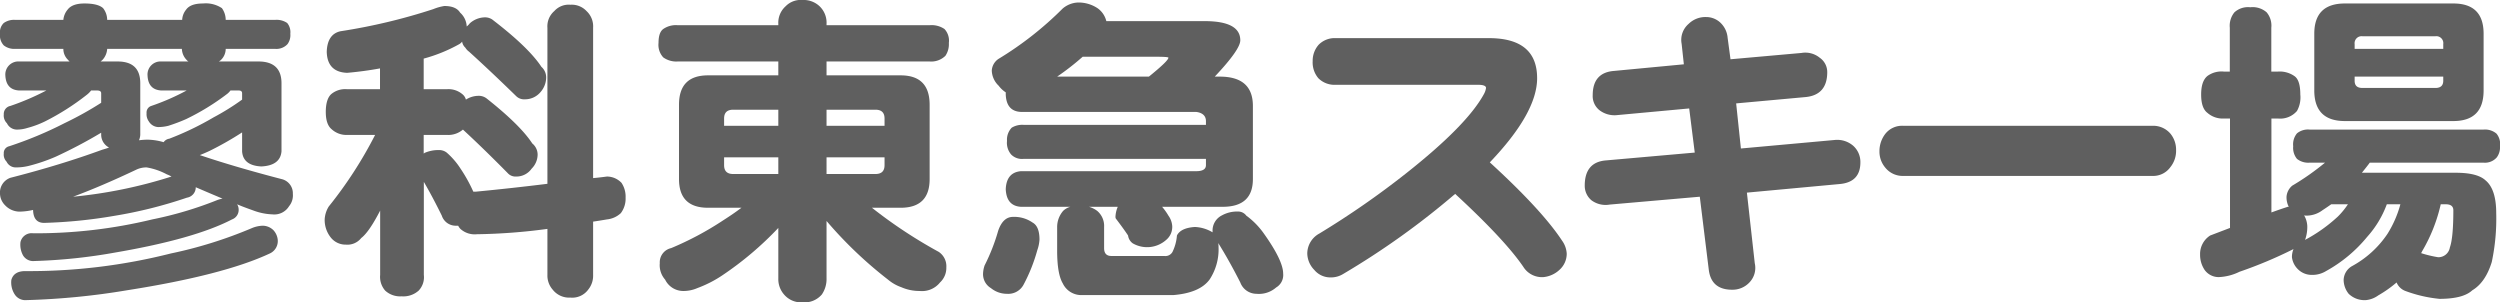 <svg xmlns="http://www.w3.org/2000/svg" viewBox="0 0 495.65 59.94">
  <defs>
    <style>
      .cls-1 {
        isolation: isolate;
      }

      .cls-2 {
        fill: #5f5f5f;
      }
    </style>
  </defs>
  <g id="レイヤー_2" data-name="レイヤー 2">
    <g id="レイヤー_1-2" data-name="レイヤー 1">
      <g id="蓼科東急スキー場" class="cls-1">
        <g class="cls-1">
          <path class="cls-2" d="M44.75,9.69a3.07,3.07,0,0,1-.94,2.19,2,2,0,0,1-.43.31h7.87c3,0,4.56,1.43,4.56,4.31V30c-.16,1.88-1.5,2.88-4,3-2.41-.12-3.69-1.12-3.81-3V26.25a62.74,62.74,0,0,1-6.5,3.69c-.62.29-1.25.56-1.88.81q6.83,2.31,16.19,4.75a2.88,2.88,0,0,1,2.25,2.94,3.36,3.36,0,0,1-.75,2.44A3.42,3.42,0,0,1,54,42.5a11.9,11.9,0,0,1-3.56-.69C49.31,41.4,48.17,41,47,40.5a1.77,1.77,0,0,1,.31.94A2,2,0,0,1,46,43.5q-7.44,3.87-23.12,6.56A108,108,0,0,1,6.81,51.75a2.34,2.34,0,0,1-2.25-1.13A4.41,4.41,0,0,1,4.06,48a2.26,2.26,0,0,1,2.5-1.75A97.88,97.88,0,0,0,30.19,43.5a73.81,73.81,0,0,0,13-3.88,6.76,6.76,0,0,1,.93-.24q-2.55-1.07-5.31-2.26a2.07,2.07,0,0,1-1.75,2.07,89,89,0,0,1-14.5,3.62A97.27,97.27,0,0,1,8.75,44.19c-1.42,0-2.15-.86-2.19-2.57a12.17,12.17,0,0,1-2.25.32A4,4,0,0,1,1,40.69a3.39,3.39,0,0,1-1-2.25,3.11,3.11,0,0,1,2.06-3.19q10-2.56,18.19-5.56c.46-.13.92-.27,1.37-.44a2.87,2.87,0,0,1-1.56-2.5v-.44a94.72,94.72,0,0,1-9,4.75A34.28,34.28,0,0,1,6,32.81a10.48,10.48,0,0,1-3,.38,2,2,0,0,1-1.69-1.13,2,2,0,0,1-.56-1.62A1.36,1.36,0,0,1,1.81,29a75.83,75.83,0,0,0,10.94-4.56,68.09,68.09,0,0,0,7.31-4.06V18.5c0-.38-.27-.56-.81-.56H18.06a4.48,4.48,0,0,1-.87.87,48.86,48.86,0,0,1-8.25,5.25,18.91,18.91,0,0,1-3.56,1.32,6.65,6.65,0,0,1-2.13.31,2.18,2.18,0,0,1-1.87-1.25,2.13,2.13,0,0,1-.63-1.75A1.62,1.62,0,0,1,2.06,21a50.45,50.45,0,0,0,7.13-3.06H3.81c-1.75-.09-2.66-1.09-2.75-3a2.58,2.58,0,0,1,2.75-2.75h10a1.3,1.3,0,0,1-.31-.31,3,3,0,0,1-.94-2.19H3A3.36,3.36,0,0,1,.75,9,2.91,2.91,0,0,1,0,6.69,2.54,2.54,0,0,1,.75,4.56,3.49,3.49,0,0,1,3,3.94h9.56a3.69,3.69,0,0,1,.82-2C14,1.1,15.12.69,16.75.69q2.68,0,3.69.93a3.8,3.8,0,0,1,.81,2.32H36.12a3.39,3.39,0,0,1,.76-2c.58-.84,1.7-1.25,3.37-1.25A5.77,5.77,0,0,1,44,1.62a4.08,4.08,0,0,1,.75,2.32h9.81a3.73,3.73,0,0,1,2.38.62,2.87,2.87,0,0,1,.62,2.13A3,3,0,0,1,57,8.75a3,3,0,0,1-2.44.94Zm7.31,35.06a3.06,3.06,0,0,1,2.13.87,3.25,3.25,0,0,1,.87,1.88,2.7,2.7,0,0,1-1.56,2.75q-9.18,4.3-28.38,7.31A143.81,143.81,0,0,1,5.25,59.5a2.5,2.5,0,0,1-2.37-1.19,4.37,4.37,0,0,1-.63-2.81C2.58,54.33,3.5,53.75,5,53.75a114.45,114.45,0,0,0,28.88-3.5,86.38,86.38,0,0,0,16-5A6.07,6.07,0,0,1,52.06,44.75ZM14.5,39A93.43,93.43,0,0,0,34,35a6.26,6.26,0,0,0-.94-.44,12.9,12.9,0,0,0-4-1.37,4.7,4.7,0,0,0-2,.43Q20.19,36.88,14.5,39ZM29.25,27.69a11.92,11.92,0,0,1,3.19.5,1.66,1.66,0,0,1,1.12-.69,58.56,58.56,0,0,0,8.82-4.25A48.46,48.46,0,0,0,48,19.75V18.5c0-.38-.23-.56-.69-.56H45.69a3.34,3.34,0,0,1-.75.75,46.93,46.93,0,0,1-8.06,4.93,35,35,0,0,1-3.5,1.32,8.39,8.39,0,0,1-2.07.25,2.28,2.28,0,0,1-1.81-1.13,2.43,2.43,0,0,1-.44-1.62A1.36,1.36,0,0,1,30,21a45.61,45.61,0,0,0,7-3.06H32c-1.75-.09-2.67-1.09-2.75-3A2.58,2.58,0,0,1,32,12.19h5.38a1,1,0,0,1-.38-.31,3.29,3.29,0,0,1-.94-2.19H21.25a3.49,3.49,0,0,1-.94,2.19,3.38,3.38,0,0,1-.37.31h3.37c3,0,4.5,1.43,4.5,4.31V26.75a3.37,3.37,0,0,1-.25,1.06A13.52,13.52,0,0,1,29.25,27.69Z"/>
          <path class="cls-2" d="M88.09,1.19c1.54,0,2.59.43,3.13,1.31a3.92,3.92,0,0,1,1.31,2.75,3.71,3.71,0,0,0,.62-.63,4.6,4.6,0,0,1,2.94-1.18,2.53,2.53,0,0,1,1.75.62q7,5.39,9.5,9.19a2.8,2.8,0,0,1,.94,2.25,4.41,4.41,0,0,1-1.06,2.69,4,4,0,0,1-3.13,1.5,2.24,2.24,0,0,1-1.75-.63Q97.09,13.95,93,10.25a2.83,2.83,0,0,1-.75-.81,2,2,0,0,1-.63-1.19,2,2,0,0,1-.56.5A31,31,0,0,1,84,11.62v6.07h4.56a4.26,4.26,0,0,1,3.13,1,2,2,0,0,1,.68,1.06A4.68,4.68,0,0,1,94.78,19a2.55,2.55,0,0,1,1.75.56q6.63,5.25,9,8.88a2.88,2.88,0,0,1,1.06,2.25,4,4,0,0,1-1.19,2.75A3.68,3.68,0,0,1,102.34,35a2.06,2.06,0,0,1-1.69-.69q-4.94-5-8.87-8.62a4.45,4.45,0,0,1-3.19,1.06H84v3.69a.78.78,0,0,0,.19-.13A6.84,6.84,0,0,1,87,29.75a2.43,2.43,0,0,1,1.56.5,14.82,14.82,0,0,1,2.75,3.19A30.19,30.19,0,0,1,93.84,38h.5q7.18-.69,14.19-1.56V5.5a4,4,0,0,1,1.37-3.31A3.83,3.83,0,0,1,113.09.94a4,4,0,0,1,3.19,1.25,4.13,4.13,0,0,1,1.31,3.31V35.31c.92-.08,1.84-.19,2.75-.31a4,4,0,0,1,2.88,1.25,4.92,4.92,0,0,1,.81,2.94,4.76,4.76,0,0,1-.94,3.06,4.71,4.71,0,0,1-2.75,1.25c-1,.17-1.87.31-2.75.44V54.5a4.34,4.34,0,0,1-.94,2.88A3.92,3.92,0,0,1,113.09,59a4.13,4.13,0,0,1-3.5-1.56,4.23,4.23,0,0,1-1.06-2.94V45.38a115.15,115.15,0,0,1-14,1.06,4.2,4.2,0,0,1-3.25-1.06,2.51,2.51,0,0,1-.44-.63h-.5a2.9,2.9,0,0,1-2.75-2c-1.21-2.46-2.39-4.69-3.56-6.69V54.5A3.85,3.85,0,0,1,83,57.62a4.56,4.56,0,0,1-3.38,1.13,4.37,4.37,0,0,1-3.25-1.13,4.14,4.14,0,0,1-1-3.12V41.75c-1.46,2.83-2.71,4.65-3.75,5.44a3.5,3.5,0,0,1-3.06,1.31,3.72,3.72,0,0,1-3-1.44,5.56,5.56,0,0,1-1.19-3.56,5.35,5.35,0,0,1,.81-2.56,82.43,82.43,0,0,0,9.19-14.19h-5.5a4.31,4.31,0,0,1-3.12-1.13C65,25,64.59,23.9,64.59,22.19s.38-2.94,1.13-3.57a4.31,4.31,0,0,1,3.12-.93h6.5V13.56q-3.06.57-6.5.88c-2.62-.09-4-1.48-4.06-4.19.08-2.33,1-3.69,2.75-4.06A115.12,115.12,0,0,0,85.9,1.81,9.93,9.93,0,0,1,88.09,1.19Z"/>
          <path class="cls-2" d="M134.37,5h19.94V4.75a4.38,4.38,0,0,1,1.44-3.5A4.2,4.2,0,0,1,159.12,0a4.59,4.59,0,0,1,3.38,1.25,4.51,4.51,0,0,1,1.37,3.5V5h20.44a4.53,4.53,0,0,1,2.94.75,3.39,3.39,0,0,1,.87,2.75,4.13,4.13,0,0,1-.68,2.56,4,4,0,0,1-3.13,1.13H163.87v2.75h14.69q5.74,0,5.75,5.81V35.5q0,5.69-5.75,5.69h-5.69a94.77,94.77,0,0,0,13.25,8.75,3.41,3.41,0,0,1,1.5,3.06,3.93,3.93,0,0,1-1.25,3,4.55,4.55,0,0,1-4,1.69,8.94,8.94,0,0,1-3.68-.75,8.42,8.42,0,0,1-2.63-1.5,81.74,81.74,0,0,1-12.19-11.63V55.19a5.39,5.39,0,0,1-.93,3.19,4.51,4.51,0,0,1-3.82,1.56,4.43,4.43,0,0,1-3.68-1.56,4.61,4.61,0,0,1-1.13-3.19v-10a65.3,65.3,0,0,1-11.06,9.37,23.49,23.49,0,0,1-5,2.56,6.89,6.89,0,0,1-2.88.57,4,4,0,0,1-3.5-2.25,4.29,4.29,0,0,1-1.06-3.25,2.88,2.88,0,0,1,2.25-3,61.76,61.76,0,0,0,10.31-5.5q2.07-1.32,3.63-2.5h-6.63q-5.75,0-5.75-5.69V20.75q0-5.81,5.75-5.81h13.94V12.19H134.37a4.44,4.44,0,0,1-2.87-.81,3.66,3.66,0,0,1-.94-2.88c0-1.38.31-2.29.94-2.75A4.39,4.39,0,0,1,134.37,5Zm9.19,19.94h10.75V21.75h-8.94c-1.21,0-1.81.58-1.81,1.75Zm10.75,9.56V31.19H143.56v1.56c0,1.17.6,1.75,1.81,1.75Zm9.56-12.75v3.19h11.5V23.5c0-1.17-.6-1.75-1.81-1.75Zm9.69,12.75c1.21,0,1.81-.58,1.81-1.75V31.19h-11.5V34.5Z"/>
          <path class="cls-2" d="M200.84,43a6.34,6.34,0,0,1,3.87,1.12c.92.5,1.38,1.63,1.38,3.38a7.63,7.63,0,0,1-.44,2.12,33.09,33.09,0,0,1-2.75,6.88,3.44,3.44,0,0,1-3.25,1.75,5,5,0,0,1-3.19-1.13,3.2,3.2,0,0,1-1.56-2.87,5.56,5.56,0,0,1,.31-1.63,38.32,38.32,0,0,0,2.69-6.87C198.53,43.92,199.51,43,200.84,43ZM213.65.5a6.82,6.82,0,0,1,3.94,1.12,4.39,4.39,0,0,1,1.75,2.57h19.5q7.07,0,7.06,3.81,0,1.82-5.06,7.19h1q6.56,0,6.56,5.81V35.5q0,5.51-6,5.5h-12a12,12,0,0,1,1.25,1.75,4,4,0,0,1,.75,2,3.33,3.33,0,0,1-1.19,2.81,5.69,5.69,0,0,1-6.62.69,2.25,2.25,0,0,1-.94-1.56c-.58-.88-1.39-2-2.44-3.38a1,1,0,0,1-.06-.31,5.64,5.64,0,0,1,.38-1.81.55.55,0,0,0,.06-.19H215.9a5.08,5.08,0,0,1,1.63.81A3.9,3.9,0,0,1,218.9,45v4.19q0,1.56,1.44,1.56h10.5a1.6,1.6,0,0,0,1.62-.81,9.06,9.06,0,0,0,.88-3.25c.5-1,1.69-1.57,3.56-1.69a7.35,7.35,0,0,1,3.5,1.06v-.31a3.35,3.35,0,0,1,1.88-3.06,6.16,6.16,0,0,1,3.12-.75,2,2,0,0,1,1.69.81,15.34,15.34,0,0,1,3.31,3.31q4,5.56,4,8.19A2.86,2.86,0,0,1,253,57a5.18,5.18,0,0,1-3.88,1.25A3.44,3.44,0,0,1,245.9,56q-2.19-4.32-4.37-7.81a5.13,5.13,0,0,1,.06.81,10.87,10.87,0,0,1-1.75,6.38q-1.93,2.68-7.19,3.12H214.59a4.06,4.06,0,0,1-3.88-2.31q-1.12-1.87-1.12-6.5V45a4.9,4.9,0,0,1,1.19-3.19,3.29,3.29,0,0,1,1.43-.81H202.4q-2.86-.18-3-3.5.14-3.31,3-3.56h34.75c1.29,0,1.94-.4,1.94-1.19V31.5H202.9a3,3,0,0,1-2.44-.88,3.56,3.56,0,0,1-.81-2.68,3.42,3.42,0,0,1,.94-2.63,4.06,4.06,0,0,1,2.31-.56h36.19V24c0-1-.65-1.65-1.94-1.81H202.4c-1.91-.09-2.91-1.23-3-3.44v-.44A5.39,5.39,0,0,1,198,17a4.35,4.35,0,0,1-1.37-3,3,3,0,0,1,1.31-2.31,67.13,67.13,0,0,0,12.75-10A5,5,0,0,1,213.65.5Zm-4.06,14.69h18.19q3.87-3.13,3.87-3.75c0-.13-.83-.19-2.5-.19h-14.5A50.28,50.28,0,0,1,209.59,15.19Z"/>
          <path class="cls-2" d="M310.62,50.31a4.29,4.29,0,0,1-1.44,3.19A5.41,5.41,0,0,1,306,54.94a4.36,4.36,0,0,1-4-2.06q-3.69-5.39-13.5-14.44a156.1,156.1,0,0,1-22.19,15.87,4.59,4.59,0,0,1-2.5.69,4.14,4.14,0,0,1-3.25-1.5,4.78,4.78,0,0,1-1.38-3.31,4.54,4.54,0,0,1,2.38-3.88,169.73,169.73,0,0,0,17.12-11.87q12.13-9.57,15.5-15.75a3.47,3.47,0,0,0,.44-1.25q0-.63-1.62-.63H264.81a4.5,4.5,0,0,1-3.44-1.31,4.84,4.84,0,0,1-1.12-3.38,4.79,4.79,0,0,1,1.18-3.24,4.44,4.44,0,0,1,3.38-1.32h30.37q9.57,0,9.57,7.94,0,6.87-9.38,16.69,10.32,9.44,14.31,15.5A4.84,4.84,0,0,1,310.62,50.31Z"/>
          <path class="cls-2" d="M368.84,32.19q0,4-4.25,4.31l-18.25,1.69,1.56,14A4.15,4.15,0,0,1,346.84,56a4.57,4.57,0,0,1-3.44,1.44c-2.79,0-4.33-1.36-4.63-4.06L337,39l-17.87,1.56a4.68,4.68,0,0,1-3.63-.87,3.75,3.75,0,0,1-1.31-2.88q0-4.62,4.12-5L336,30.25,334.9,21.5l-14.19,1.31a4.91,4.91,0,0,1-3.56-.93,3.57,3.57,0,0,1-1.38-3q0-4.5,4.25-4.82l13.82-1.31-.44-4.06a4.17,4.17,0,0,1,1.37-3.94,4.74,4.74,0,0,1,3.5-1.37,4.11,4.11,0,0,1,2.82,1.12,4.64,4.64,0,0,1,1.43,3l.57,4.25,14.06-1.25a4.51,4.51,0,0,1,3.62.94,3.45,3.45,0,0,1,1.5,2.87c0,3-1.45,4.69-4.37,4.94L344.21,20.5l.94,8.94,18.62-1.69a4.84,4.84,0,0,1,3.69,1.19A4.3,4.3,0,0,1,368.84,32.19Z"/>
          <path class="cls-2" d="M431.43,29.75a5.13,5.13,0,0,1-1.12,3.37,4.18,4.18,0,0,1-3.5,1.76h-49.5a4.42,4.42,0,0,1-3.57-1.69A4.89,4.89,0,0,1,372.62,30a5.59,5.59,0,0,1,1.19-3.5,4.23,4.23,0,0,1,3.5-1.56h49.5a4.47,4.47,0,0,1,3.5,1.56A5,5,0,0,1,431.43,29.75Z"/>
          <path class="cls-2" d="M440.9,14.19h1.18V5.5A4.21,4.21,0,0,1,443,2.44a4,4,0,0,1,3.13-1,4.21,4.21,0,0,1,3.25,1,4.09,4.09,0,0,1,.93,3.06v8.69h1.32a5.08,5.08,0,0,1,3.31.93c.75.55,1.12,1.76,1.12,3.63A5.52,5.52,0,0,1,455.4,22a4.39,4.39,0,0,1-3.75,1.5h-1.32V42.12c1.13-.41,2.21-.79,3.25-1.12h.19a4.12,4.12,0,0,1-.44-2.06,3.17,3.17,0,0,1,1.13-2.13,50.86,50.86,0,0,0,6.5-4.56H457.9a3.58,3.58,0,0,1-2.5-.75,3.44,3.44,0,0,1-.75-2.5,3.42,3.42,0,0,1,.75-2.56,3.44,3.44,0,0,1,2.5-.75h34.5a3.51,3.51,0,0,1,2.56.81,3.26,3.26,0,0,1,.69,2.5,3.33,3.33,0,0,1-.63,2.19,3.08,3.08,0,0,1-2.62,1.06H469.83c-.45.63-1,1.29-1.56,2H486.9q4.25,0,5.87,1.5c1.42,1.17,2.13,3.33,2.13,6.5a41.5,41.5,0,0,1-.88,9.69q-1.25,4.06-3.87,5.62-1.81,1.69-6.5,1.69a26.59,26.59,0,0,1-6.75-1.56A3,3,0,0,1,475.15,56a23.28,23.28,0,0,1-3.63,2.56,5,5,0,0,1-2.44.94,4.51,4.51,0,0,1-3.43-1.25,4.44,4.44,0,0,1-1-2.75,3.27,3.27,0,0,1,1.68-2.75,19.9,19.9,0,0,0,7-6.37,21.52,21.52,0,0,0,2.57-5.88h-2.69a19.87,19.87,0,0,1-3.88,6.44,28,28,0,0,1-8.18,6.81,5.16,5.16,0,0,1-2.82.75,3.85,3.85,0,0,1-2.81-1.19A4,4,0,0,1,454.4,51a4.14,4.14,0,0,1,.31-1.62A86.23,86.23,0,0,1,444,53.88a10.21,10.21,0,0,1-4.13,1.06,3.43,3.43,0,0,1-2.75-1.38,5.33,5.33,0,0,1-.93-3.06,4.35,4.35,0,0,1,2-3.81l3.93-1.5V23.5H440.9a4.56,4.56,0,0,1-3.25-1.12c-.84-.63-1.25-1.84-1.25-3.63s.41-3,1.25-3.69A4.76,4.76,0,0,1,440.9,14.19ZM457,47.56a30.92,30.92,0,0,0,6.5-4.62,15.2,15.2,0,0,0,2-2.44h-3.31c-.59.42-1.17.81-1.75,1.19a5.29,5.29,0,0,1-3.25,1.06,1.26,1.26,0,0,1-.38-.06,4.62,4.62,0,0,1,.63,2.06A7.52,7.52,0,0,1,457,47.56ZM464.9.69h21.5q6,0,6,6V17.94q0,6.06-6,6.06H464.9q-6.06,0-6.07-6.06V6.69Q458.83.69,464.9.69Zm1.93,9H484.4V8.75a1.38,1.38,0,0,0-1.57-1.56H468.4a1.39,1.39,0,0,0-1.57,1.56Zm16,7.75c1.05,0,1.57-.48,1.57-1.44v-.81H466.83V16c0,1,.53,1.44,1.57,1.44ZM483.9,40.5a32.2,32.2,0,0,1-3.69,9.31c-.08.17-.15.29-.19.38a22.92,22.92,0,0,0,3.38.81,2.31,2.31,0,0,0,2.31-1.94q.69-1.94.69-7.37c0-.79-.5-1.19-1.5-1.19Z"/>
        </g>
      </g>
    </g>
  </g>
</svg>
